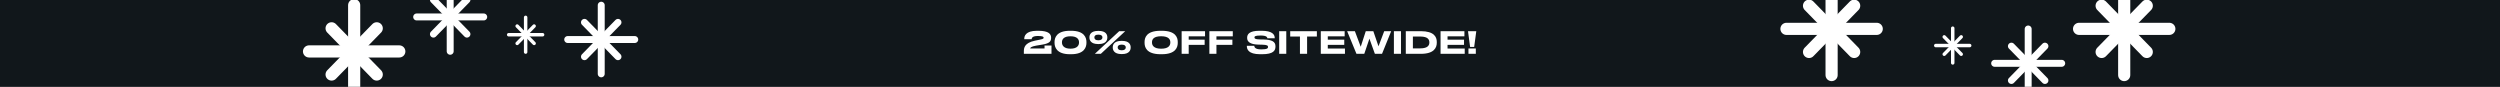 <svg xmlns="http://www.w3.org/2000/svg" fill="none" viewBox="0 0 1440 50" height="50" width="1440">
<rect x="0" y="0" width="1440" height="50" fill="#808080" stroke="none"/>
<g clip-path="url(#clip0_11050_75)">
<rect fill="#11171B" height="50" width="1440"></rect>
<path fill="white" d="M605.663 31H589.743V29.527C589.743 27.599 590.094 24.688 596.143 23.426L599.194 22.794C600.964 22.444 601.122 22.146 601.122 21.707C601.122 21.199 600.719 20.726 597.843 20.726C594.565 20.726 594.267 21.918 594.232 22.567H589.971V22.426C589.971 20.918 590.602 17.727 597.353 17.727H598.054C604.19 17.727 605.435 19.674 605.435 21.742V21.778C605.435 23.741 604.681 24.969 600.403 25.688L596.827 26.284C593.741 26.827 593.39 27.564 593.39 27.914H601.648V26.231H605.663V31ZM625.791 24.18V24.706C625.791 26.985 624.739 31.228 616.989 31.228H616.218C608.503 31.228 607.416 26.985 607.416 24.706V24.18C607.416 21.865 608.503 17.727 616.218 17.727H616.989C624.721 17.727 625.791 21.865 625.791 24.18ZM621.513 24.548V24.302C621.513 22.812 620.601 20.901 616.603 20.901C612.536 20.901 611.694 22.812 611.694 24.302V24.513C611.694 25.985 612.623 28.037 616.603 28.037C620.583 28.037 621.513 26.038 621.513 24.548ZM632.466 25.372C628.223 25.372 627.521 22.987 627.521 21.707V21.409C627.521 20.112 628.223 17.797 632.466 17.797H632.886C637.129 17.797 637.813 20.112 637.813 21.409V21.707C637.813 22.987 637.147 25.372 632.886 25.372H632.466ZM644.669 17.955H648.14L634.079 31H630.625L644.669 17.955ZM632.658 23.215C634.412 23.215 634.99 22.391 634.99 21.637V21.497C634.99 20.673 634.429 19.954 632.658 19.954C630.888 19.954 630.362 20.673 630.362 21.497V21.602C630.362 22.391 630.923 23.215 632.658 23.215ZM646.334 31.14H645.896C641.67 31.14 640.952 28.738 640.952 27.458V27.16C640.952 25.863 641.67 23.548 645.896 23.548H646.334C650.56 23.548 651.261 25.863 651.261 27.16V27.458C651.261 28.738 650.577 31.14 646.334 31.14ZM646.106 28.966C647.86 28.966 648.438 28.142 648.438 27.388V27.248C648.438 26.441 647.877 25.705 646.106 25.705C644.318 25.705 643.792 26.441 643.792 27.248V27.353C643.792 28.142 644.353 28.966 646.106 28.966ZM668.46 17.727H669.214C677.419 17.727 678.383 21.848 678.383 24.18V24.706C678.383 27.002 677.437 31.228 669.214 31.228H668.46C660.201 31.228 659.272 27.002 659.272 24.706V24.18C659.272 21.848 660.201 17.727 668.46 17.727ZM674.105 24.302C674.105 22.794 673.229 20.883 668.828 20.883C664.357 20.883 663.55 22.794 663.55 24.302V24.513C663.55 26.003 664.427 28.054 668.828 28.054C673.211 28.054 674.105 26.056 674.105 24.548V24.302ZM680.622 17.955H694.105V20.918H684.69V22.847H693.877V25.828H684.69V31H680.622V17.955ZM696.601 17.955H710.084V20.918H700.668V22.847H709.856V25.828H700.668V31H696.601V17.955ZM725.81 31.228C718.972 31.228 718.183 28.282 718.183 26.564V26.371H722.444C722.496 27.143 722.952 28.44 726.318 28.44H726.564C730 28.44 730.386 27.756 730.386 27.055C730.386 26.301 729.983 25.81 726.967 25.74L724.723 25.688C719.849 25.547 718.358 23.899 718.358 21.865V21.707C718.358 19.761 719.533 17.727 725.459 17.727H726.669C732.841 17.727 734.243 19.884 734.243 21.848V22.023H730C729.93 21.515 729.632 20.463 726.231 20.463H725.95C722.794 20.463 722.566 21.041 722.566 21.585C722.566 22.128 722.899 22.672 725.582 22.707L727.774 22.742C732.683 22.847 734.664 24.022 734.664 26.617V26.862C734.664 29.019 733.577 31.228 727.02 31.228H725.81ZM740.899 17.955V31H736.814V17.955H740.899ZM748.768 31V21.041H743.158V17.955H758.517V21.041H752.889V31H748.768ZM760.775 17.955H774.521V20.918H764.807V22.847H774.293V25.828H764.807V27.967H774.696V31H760.775V17.955ZM785.826 31H781.32L775.954 17.955H780.408L783.774 26.932L786.685 17.955H791.033L794.014 26.669L797.31 17.955H801.325L796.047 31H791.927L788.789 22.268L785.826 31ZM806.97 17.955V31H802.885V17.955H806.97ZM809.737 31V17.955H818.381C825.938 17.955 827.586 21.199 827.586 24.127V24.653C827.586 27.458 826.026 31.017 818.399 31H809.737ZM813.823 21.041V27.862H818.066C822.694 27.862 823.308 25.828 823.308 24.495V24.39C823.308 23.058 822.747 21.041 818.066 21.041H813.823ZM829.757 17.955H843.503V20.918H833.789V22.847H843.275V25.828H833.789V27.967H843.678V31H829.757V17.955ZM845.568 17.955H850.337L849.127 27.038H846.777L845.568 17.955ZM850.074 27.932V31H845.831V27.932H850.074Z"></path>
<path stroke-linejoin="round" stroke-linecap="round" stroke-width="4" stroke="white" d="M240 9.767H278.617"></path>
<path stroke-linejoin="round" stroke-linecap="round" stroke-width="4" stroke="white" d="M259.309 -10V29.535"></path>
<path stroke-linejoin="round" stroke-linecap="round" stroke-width="4" stroke="white" d="M249.654 19.651L268.963 -0.117"></path>
<path stroke-linejoin="round" stroke-linecap="round" stroke-width="4" stroke="white" d="M249.654 -0.117L268.963 19.651"></path>
<path stroke-linejoin="round" stroke-linecap="round" stroke-width="4" stroke="white" d="M327 22.767H365.617"></path>
<path stroke-linejoin="round" stroke-linecap="round" stroke-width="4" stroke="white" d="M346.309 3V42.535"></path>
<path stroke-linejoin="round" stroke-linecap="round" stroke-width="4" stroke="white" d="M336.654 32.651L355.963 12.883"></path>
<path stroke-linejoin="round" stroke-linecap="round" stroke-width="4" stroke="white" d="M336.654 12.883L355.963 32.651"></path>
<path stroke-linejoin="round" stroke-linecap="round" stroke-width="2" stroke="white" d="M293 20H312.536"></path>
<path stroke-linejoin="round" stroke-linecap="round" stroke-width="2" stroke="white" d="M302.768 10V30"></path>
<path stroke-linejoin="round" stroke-linecap="round" stroke-width="2" stroke="white" d="M297.884 25L307.652 15"></path>
<path stroke-linejoin="round" stroke-linecap="round" stroke-width="2" stroke="white" d="M297.884 15L307.652 25"></path>
<path stroke-linejoin="round" stroke-linecap="round" stroke-width="7" stroke="white" d="M178 29.618H230"></path>
<path stroke-linejoin="round" stroke-linecap="round" stroke-width="7" stroke="white" d="M204 3V56.236"></path>
<path stroke-linejoin="round" stroke-linecap="round" stroke-width="7" stroke="white" d="M191 42.927L217 16.309"></path>
<path stroke-linejoin="round" stroke-linecap="round" stroke-width="7" stroke="white" d="M191 16.309L217 42.927"></path>
<path stroke-linejoin="round" stroke-linecap="round" stroke-width="4" stroke="white" d="M1187.54 36.469L1148.92 36.469"></path>
<path stroke-linejoin="round" stroke-linecap="round" stroke-width="4" stroke="white" d="M1168.23 56.236L1168.23 16.702"></path>
<path stroke-linejoin="round" stroke-linecap="round" stroke-width="4" stroke="white" d="M1177.88 26.585L1158.57 46.353"></path>
<path stroke-linejoin="round" stroke-linecap="round" stroke-width="4" stroke="white" d="M1177.88 46.353L1158.57 26.585"></path>
<path stroke-linejoin="round" stroke-linecap="round" stroke-width="2" stroke="white" d="M1134.54 26.236L1115 26.236"></path>
<path stroke-linejoin="round" stroke-linecap="round" stroke-width="2" stroke="white" d="M1124.77 36.236L1124.77 16.236"></path>
<path stroke-linejoin="round" stroke-linecap="round" stroke-width="2" stroke="white" d="M1129.65 21.236L1119.88 31.236"></path>
<path stroke-linejoin="round" stroke-linecap="round" stroke-width="2" stroke="white" d="M1129.65 31.236L1119.88 21.236"></path>
<path stroke-linejoin="round" stroke-linecap="round" stroke-width="7" stroke="white" d="M1249.54 16.619L1197.54 16.619"></path>
<path stroke-linejoin="round" stroke-linecap="round" stroke-width="7" stroke="white" d="M1223.54 43.237L1223.54 -10"></path>
<path stroke-linejoin="round" stroke-linecap="round" stroke-width="7" stroke="white" d="M1236.54 3.309L1210.54 29.927"></path>
<path stroke-linejoin="round" stroke-linecap="round" stroke-width="7" stroke="white" d="M1236.54 29.927L1210.54 3.309"></path>
<path stroke-linejoin="round" stroke-linecap="round" stroke-width="7" stroke="white" d="M1081 16.619L1029 16.619"></path>
<path stroke-linejoin="round" stroke-linecap="round" stroke-width="7" stroke="white" d="M1055 43.237L1055 -10"></path>
<path stroke-linejoin="round" stroke-linecap="round" stroke-width="7" stroke="white" d="M1068 3.309L1042 29.927"></path>
<path stroke-linejoin="round" stroke-linecap="round" stroke-width="7" stroke="white" d="M1068 29.927L1042 3.309"></path>
</g>
<defs>
<clipPath id="clip0_11050_75">
<rect fill="white" height="50" width="1440"></rect>
</clipPath>
</defs>
</svg>
